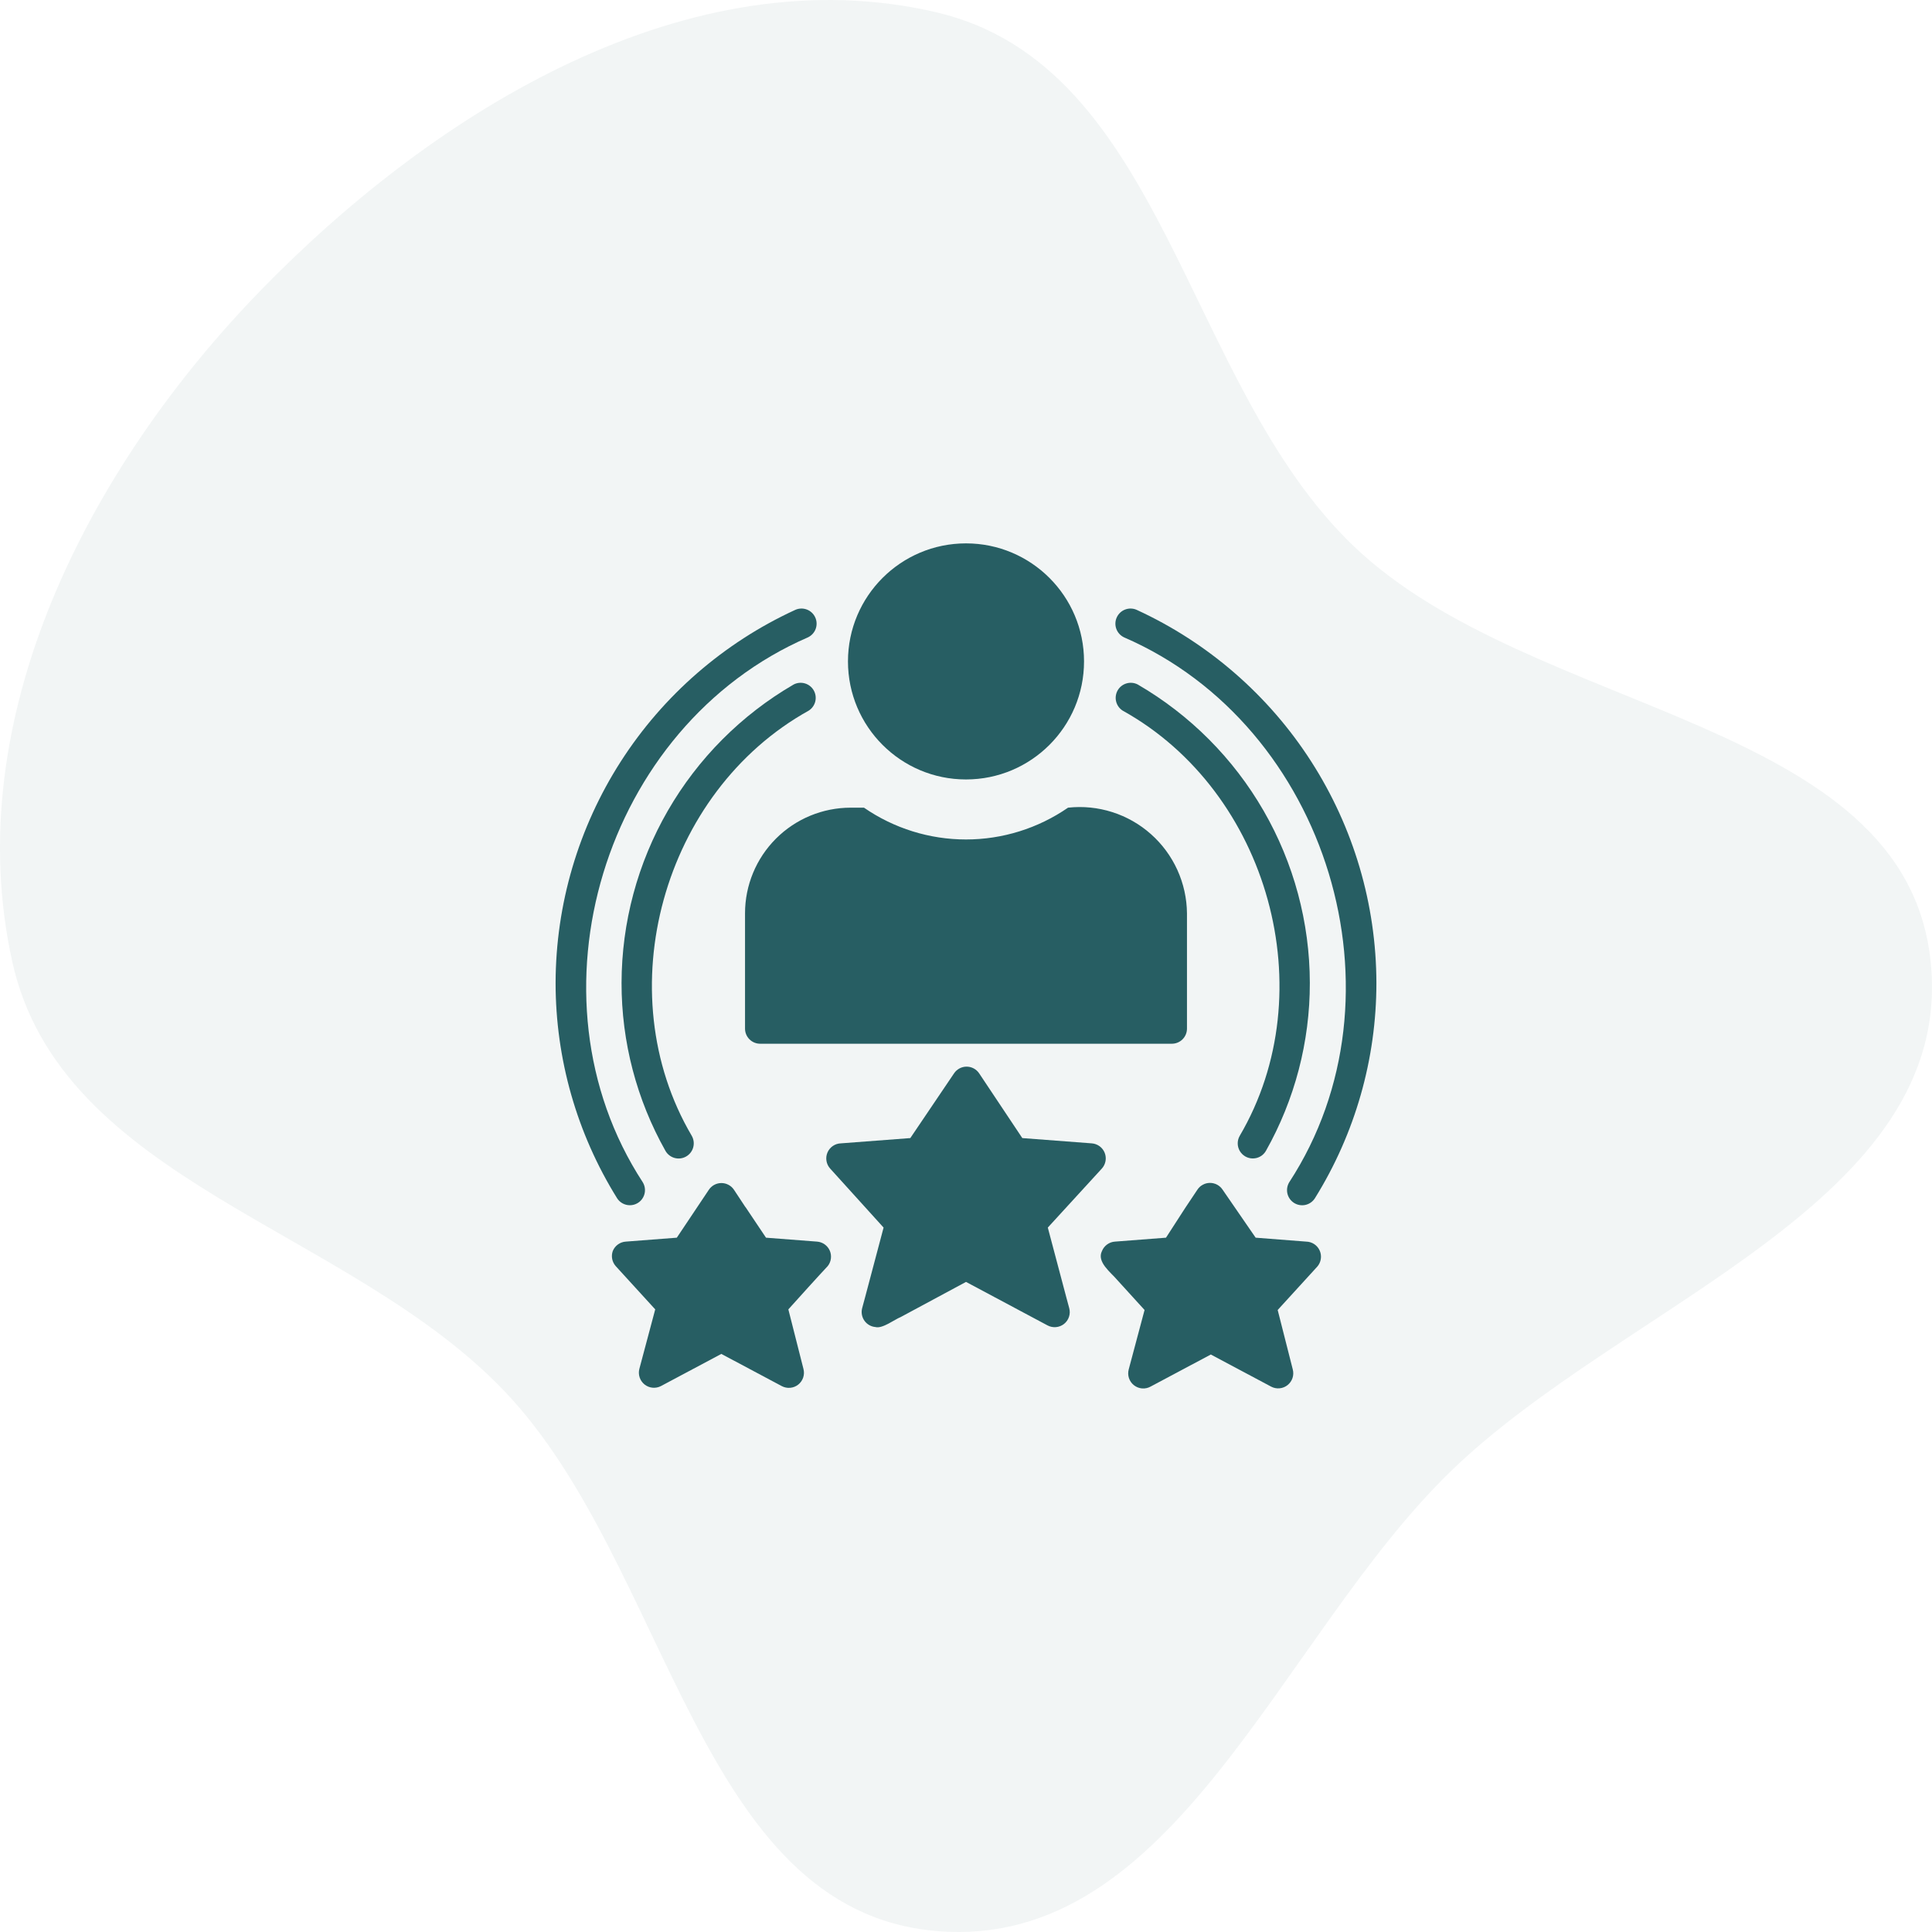 <svg width="120" height="120" viewBox="0 0 120 120" fill="none" xmlns="http://www.w3.org/2000/svg">
<path opacity="0.06" fill-rule="evenodd" clip-rule="evenodd" d="M58.165 0.766C72.414 4.109 73.537 23.855 84.098 33.939C95.152 44.495 118.349 44.572 119.917 59.732C121.467 74.71 100.86 80.903 90.049 91.443C79.441 101.786 72.964 121.209 58.165 119.941C43.291 118.667 41.61 97.188 31.338 86.414C21.639 76.241 3.789 73.424 0.762 59.732C-2.565 44.685 5.44 29.08 16.216 18.011C27.157 6.772 42.856 -2.826 58.165 0.766Z" fill="#275E63"/>
<path d="M60 48.413C64.049 48.413 67.331 45.13 67.331 41.081C67.331 37.032 64.049 33.75 60 33.75C55.951 33.75 52.669 37.032 52.669 41.081C52.669 45.13 55.951 48.413 60 48.413Z" fill="#275E63"/>
<path d="M47.212 64.828H72.787C73.036 64.828 73.275 64.729 73.45 64.553C73.626 64.378 73.725 64.139 73.725 63.891V56.728C73.716 55.797 73.512 54.879 73.127 54.031C72.741 53.184 72.183 52.427 71.487 51.809C70.791 51.19 69.973 50.725 69.086 50.442C68.199 50.159 67.263 50.065 66.338 50.166C64.474 51.452 62.264 52.141 60 52.141C57.736 52.141 55.526 51.452 53.663 50.166H52.837C51.097 50.166 49.428 50.857 48.197 52.088C46.966 53.318 46.275 54.988 46.275 56.728V63.891C46.275 64.139 46.374 64.378 46.55 64.553C46.725 64.729 46.964 64.828 47.212 64.828Z" fill="#275E63"/>
<path d="M50.747 77.119L47.578 76.875L46.322 75C46.322 75 46.266 74.934 46.247 74.897L45.591 73.903C45.505 73.773 45.389 73.667 45.252 73.594C45.116 73.52 44.963 73.481 44.808 73.481C44.653 73.481 44.5 73.52 44.363 73.594C44.227 73.667 44.11 73.773 44.025 73.903L42.038 76.875L38.869 77.119C38.693 77.13 38.525 77.191 38.382 77.294C38.24 77.397 38.129 77.537 38.062 77.7C38.005 77.858 37.992 78.028 38.023 78.193C38.055 78.358 38.13 78.511 38.241 78.638L40.697 81.328L39.712 85.022C39.666 85.198 39.672 85.383 39.73 85.555C39.787 85.727 39.893 85.879 40.035 85.993C40.177 86.106 40.349 86.175 40.529 86.193C40.71 86.21 40.892 86.175 41.053 86.091L44.803 84.094L48.553 86.091C48.714 86.177 48.897 86.215 49.08 86.199C49.262 86.183 49.436 86.114 49.58 86C49.723 85.887 49.83 85.733 49.888 85.559C49.945 85.386 49.951 85.199 49.903 85.022L48.966 81.328C49.462 80.775 50.934 79.144 51.413 78.638C51.519 78.504 51.587 78.344 51.608 78.175C51.63 78.006 51.606 77.834 51.538 77.677C51.469 77.521 51.359 77.387 51.22 77.288C51.081 77.19 50.917 77.131 50.747 77.119Z" fill="#275E63"/>
<path d="M39.122 74.859C39.289 74.86 39.454 74.815 39.598 74.73C39.743 74.646 39.862 74.524 39.943 74.377C40.025 74.231 40.065 74.065 40.061 73.898C40.057 73.73 40.008 73.567 39.919 73.425C32.391 61.875 37.5 45.084 50.175 39.591C50.401 39.486 50.577 39.296 50.663 39.062C50.749 38.828 50.739 38.57 50.634 38.344C50.53 38.117 50.34 37.942 50.106 37.856C49.872 37.77 49.614 37.78 49.388 37.884C44.955 39.923 41.199 43.187 38.562 47.292C35.926 51.397 34.52 56.171 34.509 61.05C34.509 65.775 35.83 70.406 38.325 74.419C38.41 74.554 38.527 74.665 38.666 74.742C38.806 74.819 38.963 74.86 39.122 74.859Z" fill="#275E63"/>
<path d="M69.825 39.591C82.5 45.084 87.609 61.875 80.081 73.425C80.016 73.53 79.972 73.646 79.952 73.768C79.932 73.889 79.936 74.014 79.963 74.134C79.991 74.254 80.042 74.368 80.114 74.468C80.186 74.568 80.277 74.653 80.381 74.719C80.486 74.784 80.602 74.828 80.724 74.848C80.846 74.868 80.97 74.865 81.09 74.837C81.21 74.809 81.324 74.758 81.424 74.686C81.525 74.614 81.61 74.523 81.675 74.419C84.17 70.406 85.492 65.775 85.491 61.05C85.481 56.171 84.074 51.397 81.438 47.292C78.801 43.187 75.045 39.923 70.612 37.884C70.386 37.78 70.128 37.77 69.894 37.856C69.66 37.942 69.47 38.117 69.366 38.344C69.261 38.57 69.251 38.828 69.337 39.062C69.423 39.296 69.599 39.486 69.825 39.591Z" fill="#275E63"/>
<path d="M66.225 80.559L65.081 76.247L68.438 72.581C68.556 72.451 68.635 72.29 68.666 72.117C68.698 71.944 68.679 71.765 68.614 71.602C68.548 71.438 68.438 71.297 68.296 71.193C68.153 71.09 67.985 71.028 67.809 71.016L63.497 70.688L60.816 66.666C60.73 66.538 60.614 66.433 60.478 66.361C60.343 66.289 60.191 66.251 60.038 66.251C59.884 66.251 59.732 66.289 59.597 66.361C59.461 66.433 59.345 66.538 59.259 66.666L56.541 70.688L52.228 71.016C52.049 71.021 51.876 71.078 51.728 71.179C51.581 71.28 51.465 71.421 51.395 71.586C51.325 71.75 51.304 71.932 51.334 72.108C51.363 72.284 51.443 72.449 51.562 72.581L54.881 76.247L53.737 80.559L53.55 81.253C53.515 81.385 53.51 81.523 53.534 81.657C53.558 81.792 53.612 81.919 53.69 82.031C53.769 82.142 53.871 82.236 53.989 82.303C54.107 82.372 54.239 82.413 54.375 82.425C54.806 82.547 55.575 81.947 55.941 81.806L60 79.622L65.062 82.322C65.224 82.409 65.407 82.447 65.589 82.43C65.772 82.414 65.945 82.345 66.089 82.232C66.233 82.118 66.34 81.965 66.397 81.791C66.455 81.617 66.46 81.43 66.412 81.253L66.225 80.559Z" fill="#275E63"/>
<path d="M77.812 71.953C77.978 71.954 78.14 71.911 78.283 71.829C78.427 71.746 78.546 71.627 78.628 71.484C80.422 68.3 81.362 64.705 81.356 61.05C81.35 57.296 80.36 53.609 78.484 50.357C76.609 47.105 73.915 44.402 70.669 42.516C70.454 42.404 70.205 42.379 69.973 42.446C69.741 42.513 69.543 42.668 69.422 42.877C69.302 43.087 69.266 43.334 69.324 43.569C69.381 43.804 69.527 44.008 69.731 44.138C78.806 49.181 82.256 61.612 76.997 70.556C76.917 70.699 76.875 70.86 76.877 71.023C76.878 71.187 76.922 71.347 77.004 71.488C77.087 71.629 77.205 71.747 77.347 71.828C77.488 71.91 77.649 71.953 77.812 71.953Z" fill="#275E63"/>
<path d="M50.231 44.138C50.435 44.008 50.581 43.804 50.639 43.569C50.696 43.334 50.661 43.087 50.54 42.877C50.419 42.668 50.222 42.513 49.989 42.446C49.757 42.379 49.508 42.404 49.294 42.516C46.048 44.402 43.353 47.105 41.478 50.357C39.603 53.609 38.613 57.296 38.606 61.05C38.6 64.705 39.54 68.3 41.334 71.484C41.459 71.701 41.664 71.859 41.905 71.924C42.146 71.989 42.402 71.956 42.619 71.831C42.835 71.707 42.993 71.502 43.058 71.261C43.123 71.02 43.09 70.763 42.966 70.547C37.706 61.612 41.156 49.181 50.231 44.138Z" fill="#275E63"/>
<path d="M81.131 77.119L77.991 76.875L75.938 73.894C75.852 73.764 75.736 73.658 75.599 73.584C75.463 73.511 75.31 73.472 75.155 73.472C74.999 73.472 74.847 73.511 74.71 73.584C74.573 73.658 74.457 73.764 74.372 73.894L73.678 74.934C73.649 74.969 73.624 75.007 73.603 75.047L72.422 76.875L69.253 77.119C69.078 77.13 68.909 77.191 68.767 77.294C68.624 77.397 68.513 77.537 68.447 77.7C68.1 78.384 69 79.031 69.384 79.491L71.091 81.366C70.912 82.05 70.303 84.328 70.106 85.059C70.059 85.236 70.064 85.423 70.121 85.597C70.179 85.771 70.286 85.924 70.43 86.038C70.573 86.151 70.747 86.221 70.93 86.237C71.112 86.253 71.295 86.215 71.456 86.128L75.206 84.131L78.956 86.128C79.117 86.212 79.299 86.248 79.48 86.23C79.661 86.213 79.832 86.143 79.974 86.03C80.116 85.917 80.222 85.765 80.28 85.593C80.337 85.42 80.343 85.235 80.297 85.059L79.359 81.366L81.816 78.675C81.934 78.541 82.011 78.376 82.038 78.199C82.065 78.023 82.042 77.842 81.97 77.679C81.898 77.515 81.781 77.376 81.632 77.276C81.484 77.177 81.31 77.123 81.131 77.119Z" fill="#275E63"/>
</svg>

